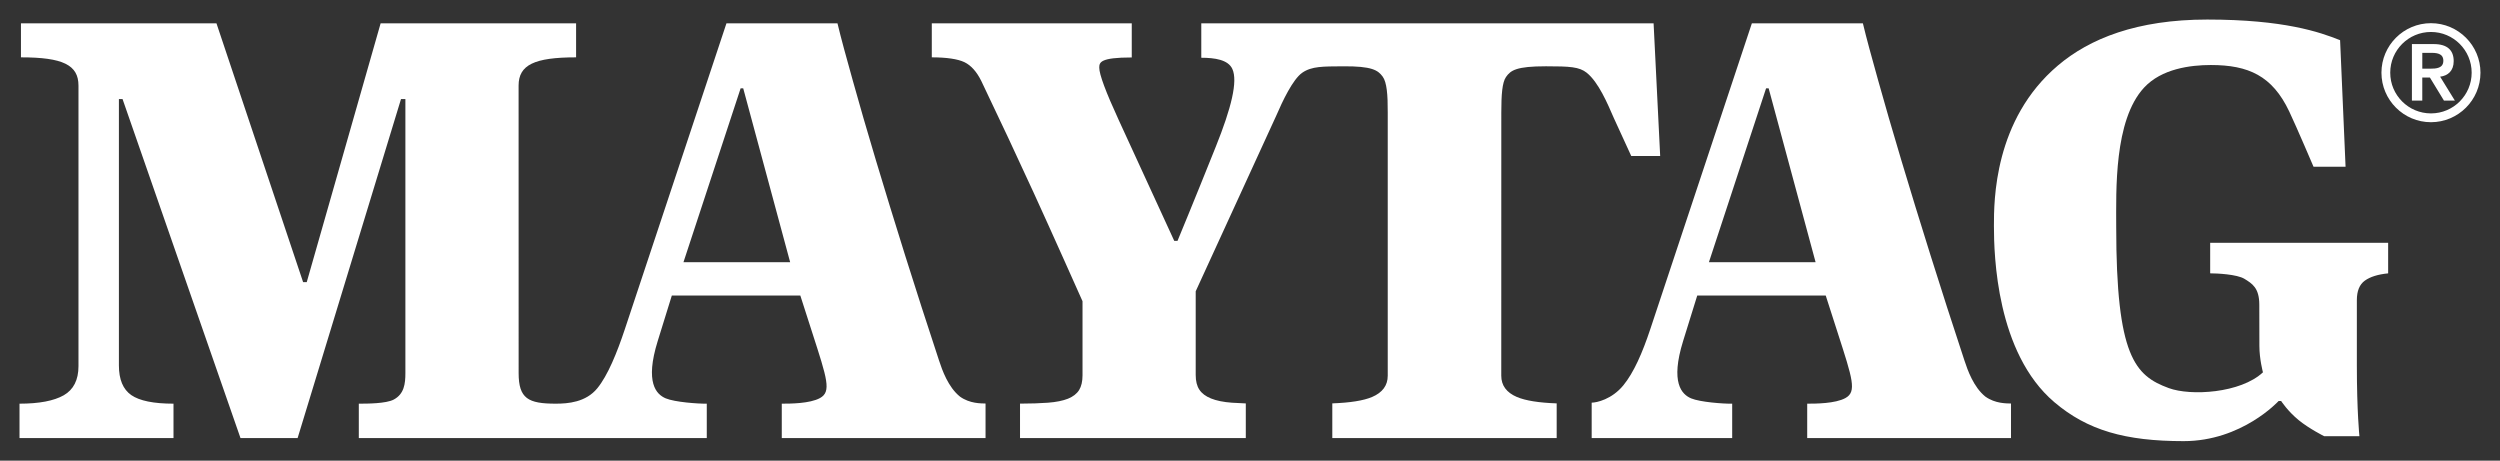 <?xml version="1.0" encoding="UTF-8"?><svg id="Layer_1" xmlns="http://www.w3.org/2000/svg" viewBox="0 0 1280 235.85"><rect x="0" y="0" width="1280" height="235.85" fill="#333333" stroke="none"/>
<defs><style>.cls-1{fill:#fff;}</style></defs><path class="cls-1" d="m1244.65,11.87c13.97,0,25.35,11.38,25.35,25.35s-11.38,25.35-25.35,25.35-25.35-11.38-25.35-25.35,11.37-25.35,25.35-25.35Zm0,46.19c11.51,0,20.84-9.33,20.84-20.84s-9.34-20.85-20.84-20.85-20.85,9.34-20.85,20.85,9.34,20.84,20.85,20.84Zm-9.74-35.49h11.16c6.95,0,10.22,3.13,10.22,8.72,0,5.04-3,7.5-6.95,7.97l7.56,12.26h-5.59l-7.21-11.84h-3.89v11.84h-5.31v-28.95Zm5.31,12.6h3.89c3.26,0,6.88-.21,6.88-4.08s-3.62-4.09-6.88-4.02h-3.89v8.1Z"/><g><path class="cls-1" d="m1131.61,124.29v15.66c3.34,0,13.72.45,17.59,2.84,3.87,2.41,7.56,4.55,7.56,13.21s.05,18.55.05,21.17c0,6.73,1.82,13.46,1.82,13.46-11.44,10.71-36.99,12.22-48.23,8.07-17.32-6.37-26.9-16.23-26.9-82.63,0-18.22-1.24-54.45,14.24-71.18,8.97-9.71,23.74-11.6,34.22-11.6,19.2,0,31.46,5.49,40.12,23.77,3.78,7.98,12.44,28.3,12.44,28.3h16.41l-2.8-64.78c-10.44-4.17-28.8-10.57-68.03-10.57-36.07,0-60.24,9.79-76.43,23.51-32.81,27.78-32.78,69.37-32.78,82.17,0,15.01,1.27,64.96,30.9,90.2,17,14.45,36.35,19.97,66.24,19.97s48.61-20.54,48.61-20.54h1.31s3.28,5.14,9.06,9.86c5.28,4.31,12.93,8.14,12.93,8.14h18.08s-1.31-12.6-1.31-36.21v-33.45c0-4.7,1.37-8.02,4.1-9.98,2.73-1.96,6.7-3.21,11.92-3.72v-15.66h-91.12Z"/><path class="cls-1" d="m944.88,203.79c-5.22,2.88-15.34,2.89-19.59,2.89v17.61h104.34v-17.69c-2.3-.08-8.02.1-13.12-3.54-6.05-4.85-9.09-13.54-10.72-18.5-6.08-18.4-11.85-36.3-17.32-53.72-5.47-17.41-10.47-33.68-15-48.82-4.53-15.14-8.48-28.73-11.84-40.81-3.36-12.07-5.97-21.43-7.83-29.26h-56.85s-47.97,144.44-52,156.57c-4.04,12.14-8.45,22.25-13.8,28.77-5.88,7.17-13.67,8.87-16.21,8.87v18.14h71.94v-17.61c-4.49.08-16.43-.8-21.01-2.72-4.85-2.05-10.72-8.06-4.12-29.35l7.24-23.31h65.78s-.03,0,6.16,19.17c7.58,23.52,9.83,30.07,3.93,33.32Zm-69.92-69.53l29.27-89.03h1.32l24.04,89.03h-54.62Z"/><path class="cls-1" d="m846.63,11.95h-231.57v17.62c6.95,0,13.73,1.02,15.89,5.71,2.92,6.32-.57,20.13-8.41,39.69-11.4,28.51-19.65,48.34-19.65,48.34h-1.68c-12.3-26.73-21.77-47.36-28.42-61.84-6.66-14.47-9.97-23.41-9.97-26.8,0-2.75.45-5.25,16.64-5.25V11.95h-102.38v17.41c7.54,0,13.27.84,16.68,2.46,3.41,1.64,6.3,4.86,8.68,9.68,9.31,19.45,18.29,38.59,26.92,57.43,8.65,18.86,24.89,55.3,24.89,55.3v37.96c0,3.13-.59,5.65-1.76,7.54-1.2,1.89-3.09,3.36-5.69,4.41-2.62,1.03-6.03,1.73-10.25,2.05-3.94.3-8.75.45-14.3.47v17.63h115.6v-17.74c-2.55-.09-4.94-.2-7.09-.36-4.41-.32-7.98-1.06-10.71-2.17-2.73-1.1-4.73-2.6-5.97-4.5-1.26-1.87-1.88-4.4-1.88-7.53v-42.85l41.25-89.94c3.21-7.43,8.42-18.52,13.27-21.94,4.89-3.41,10.78-3.22,20.76-3.31,15.15-.13,18.03,2.04,20.45,5.27,2.12,2.89,2.64,9.27,2.59,18.3v134.86c0,4.97-2.68,8.6-8.02,10.88-4.4,1.87-11.26,2.94-20.36,3.27v17.76h114.88v-17.76c-9.1-.32-15.96-1.4-20.36-3.27-5.33-2.28-8.01-5.9-8.01-10.88,0,0,.02-129.03.02-134.86,0-9.03.45-15.32,2.41-18.11,2.41-3.43,5.3-5.47,20.45-5.47,12.26,0,17.06.28,20.87,3.31,6.04,4.85,10.63,15.7,13.86,23.14l8.93,19.47h14.82l-3.37-67.93Z"/><path class="cls-1" d="m491.5,203.06c-6.05-4.85-9.09-13.54-10.72-18.5-6.07-18.4-11.86-36.3-17.33-53.72-5.47-17.41-10.45-33.68-15-48.82-4.54-15.14-8.48-28.73-11.83-40.81-3.36-12.07-5.97-21.43-7.83-29.26h-56.85s-47.96,144.44-52.01,156.57c-4.03,12.14-8.78,23.77-14.12,30.29-5.87,7.17-15.03,7.87-21.26,7.87-14.09,0-19.01-2.58-19.01-15.68,0-10.2-.02-146.69-.02-147.18,0-10.6,8.07-14.46,29.44-14.46V11.95h-100.08l-37.83,132.5h-1.86L110.83,11.95H10.73v17.41c21.39,0,29.45,3.86,29.45,14.46v143.67c0,7.05-2.53,12.02-7.56,14.9-5.03,2.85-12.57,4.29-22.63,4.29v17.61h78.84v-17.61c-10.19,0-17.39-1.47-21.63-4.4-4.22-2.95-6.32-7.99-6.32-15.18V50.71h1.86l60.39,173.58h29.25l52.94-173.58h2.24v140.29c0,5.47-.61,10.69-5.93,13.56-3.94,2.13-13.87,2.12-17.92,2.12v17.61h178.16v-17.61c-4.5.08-16.45-.8-21.01-2.72-4.87-2.05-10.73-8.06-4.11-29.35l7.23-23.31h65.78s-.03,0,6.16,19.17c7.59,23.52,9.83,30.07,3.94,33.32-5.23,2.88-15.34,2.89-19.59,2.89v17.61h104.33v-17.69c-2.29-.08-8.02.1-13.11-3.54Zm-141.57-68.8l29.27-89.03h1.33l24.03,89.03h-54.63Z"/></g></svg>